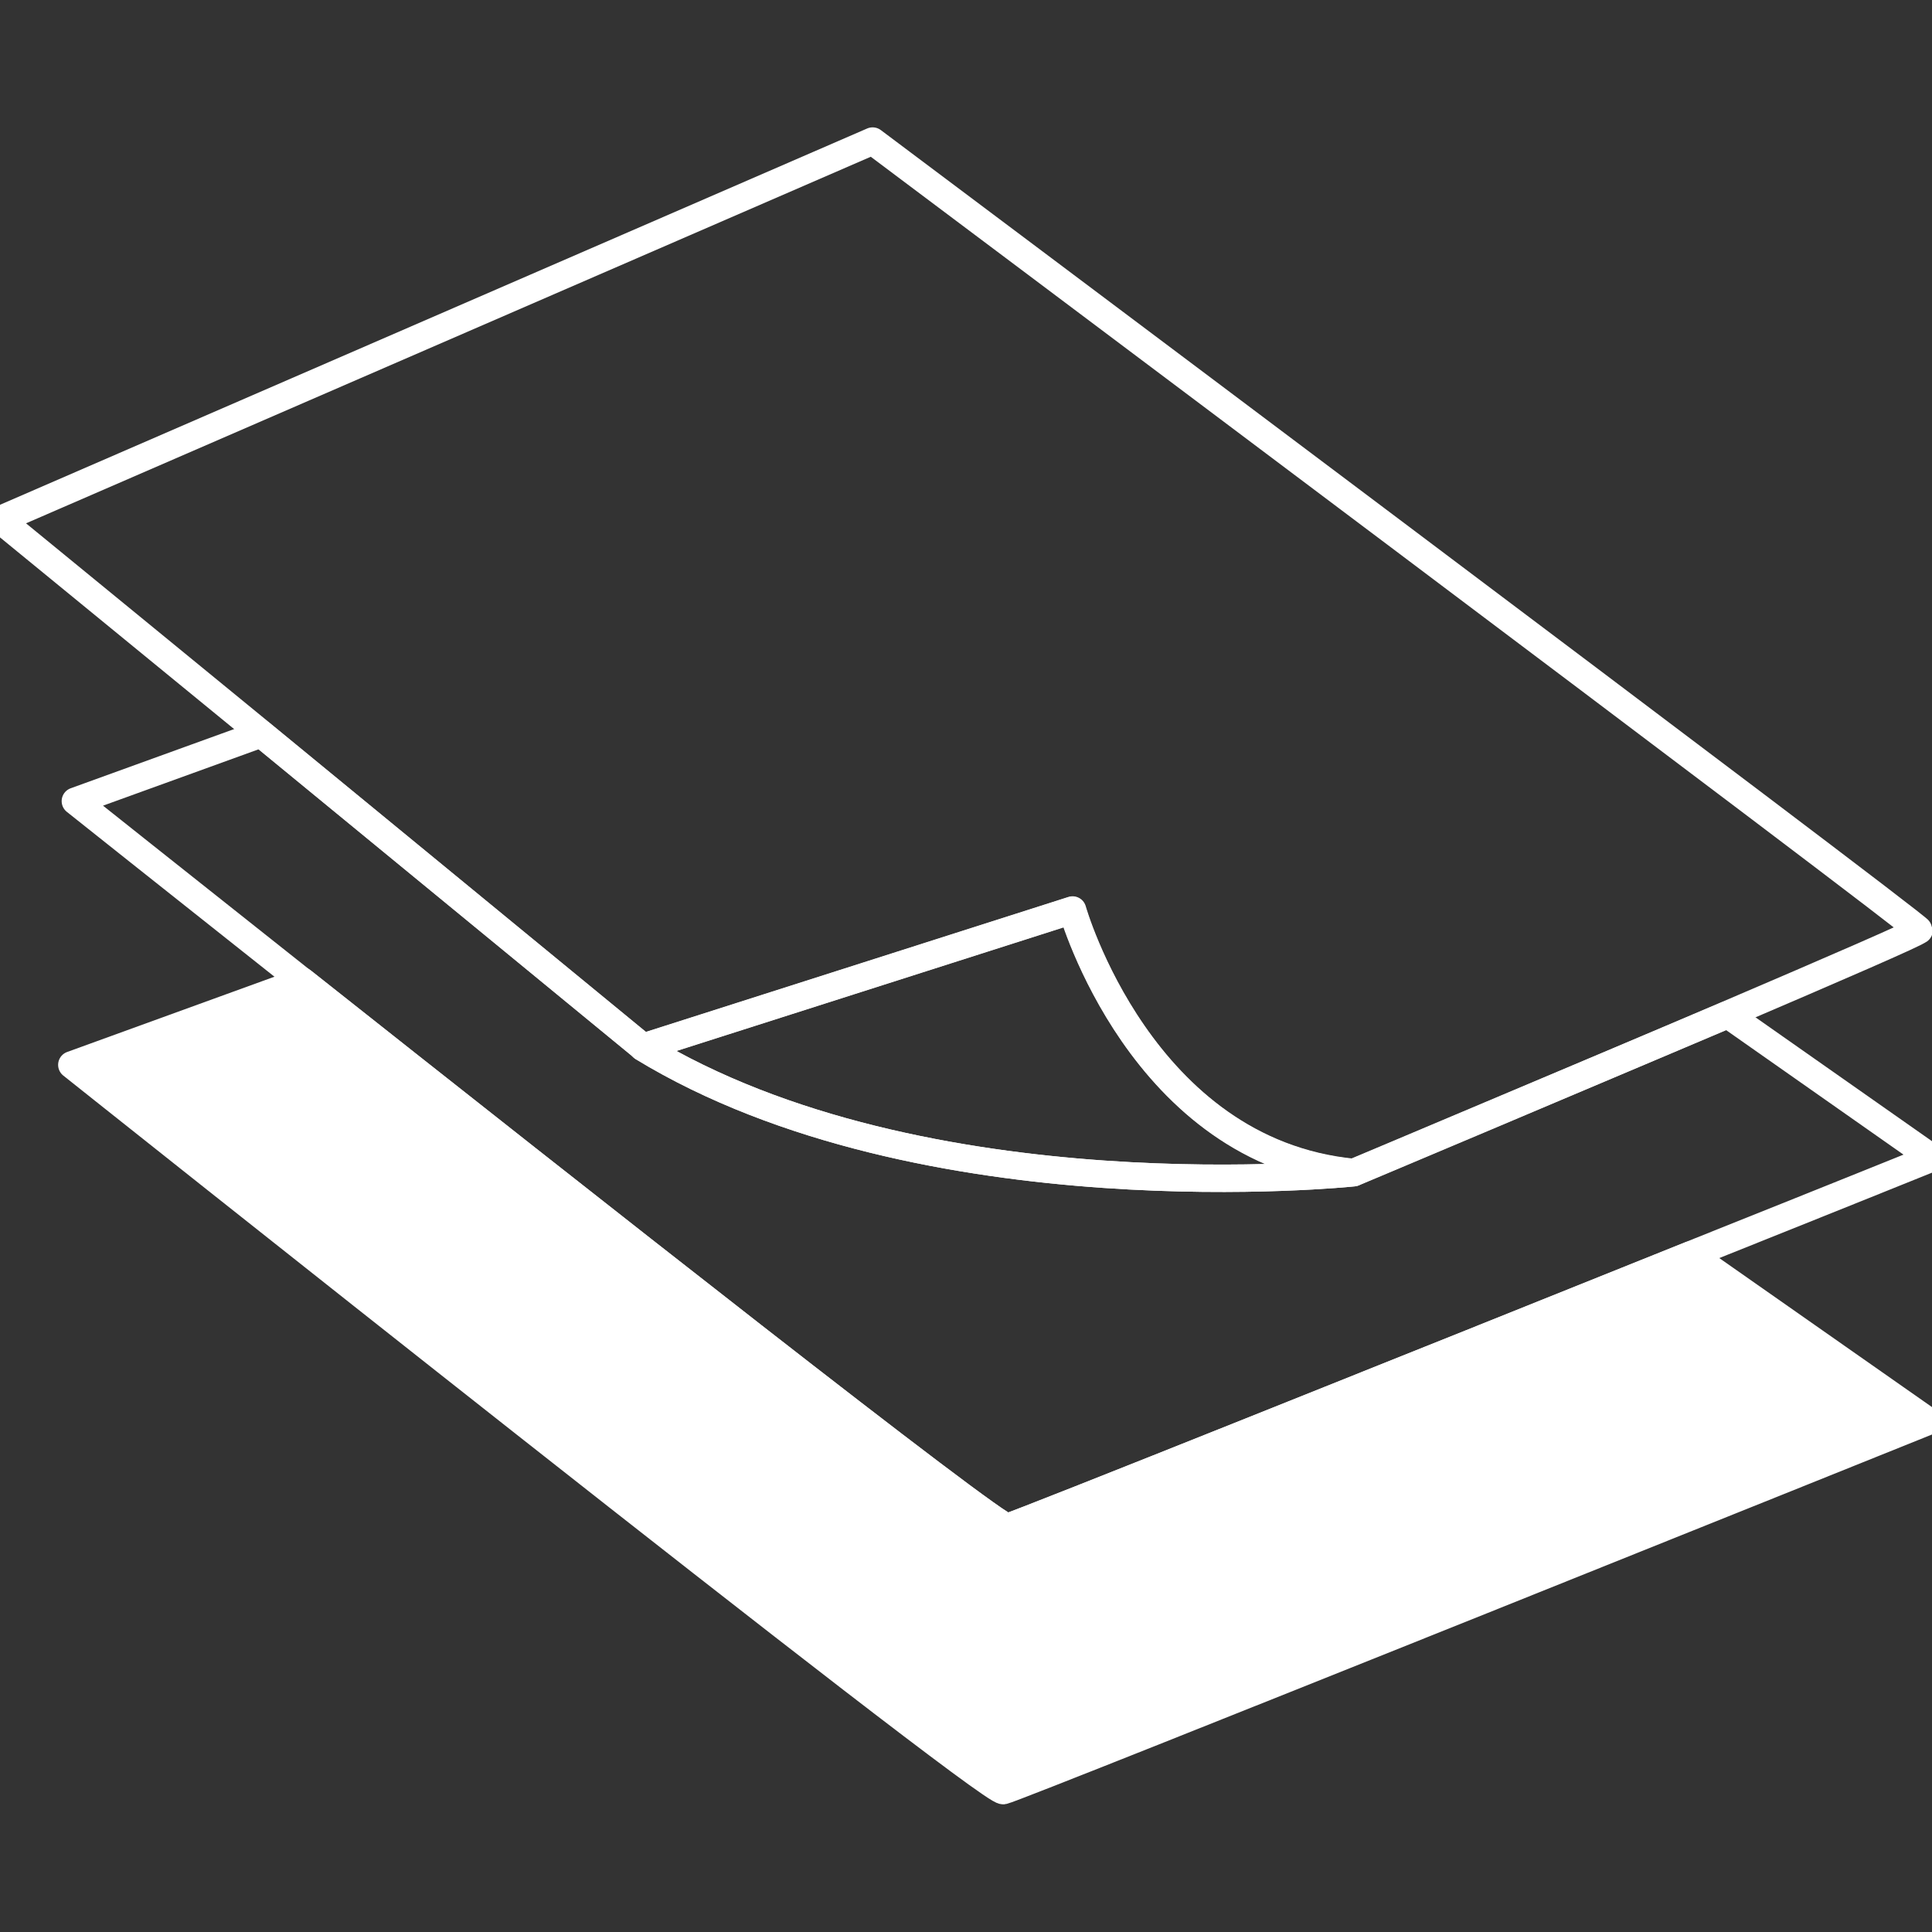 <?xml version="1.0" encoding="UTF-8"?>
<svg id="Layer_1" xmlns="http://www.w3.org/2000/svg" version="1.1" viewBox="0 0 600 600">
  <rect x="0" y="0" width="600" height="600" fill="#333333" stroke="none"/>
  <!-- Generator: Adobe Illustrator 30.0.0, SVG Export Plug-In . SVG Version: 2.1.1 Build 123)  -->
  <defs>
    <style>
      .st0 {
        fill: #fff;
      }

      .st0, .st1 {
        stroke: #fff;
        stroke-linecap: round;
        stroke-linejoin: round;
        stroke-width: 8.5px;
      }

      .st1 {
        fill: none;
      }
    </style>
  </defs>
  <path class="st0" d="M598.8,441.4s-282.5,113.7-287.2,114.7c-4.8,1.1-289.3-225.4-289.3-225.4l71.6-26c84.6,67,215.7,170.3,219,169.6,3.1-.7,128.2-50.9,212.2-84.6l73.8,51.7h0Z"/>
  <path class="st1" d="M600,359.6s-32.2,13-75,30.1c-84,33.8-209.1,83.9-212.2,84.6-3.3.7-134.3-102.6-219-169.6-40.5-32.1-70.4-55.9-70.4-55.9l57.7-20.9,68.8,56.5,49.8,40.9c87.2,53.1,220.7,38.9,220.7,38.9,0,0,18.1-7.6,42.7-18,22-9.3,49.3-20.9,73.5-31.1h0l63.4,44.5h0Z"/>
  <path class="st1" d="M595.9,288.9c0,.6-26.8,12.2-59.3,26.1h0c-24.1,10.3-51.4,21.8-73.5,31.1-24.6,10.4-42.7,18-42.7,18-66.1-6.4-87.3-81.5-87.3-81.5l-133.4,42.6-49.8-40.9-68.8-56.5L0,161.4,271,43.8s324.9,243.6,325,245.1h0Z"/>
  <path class="st1" d="M420.3,364.2s-133.5,14.2-220.7-38.9l133.4-42.6s21.3,75.1,87.3,81.5h0Z"/>
</svg>